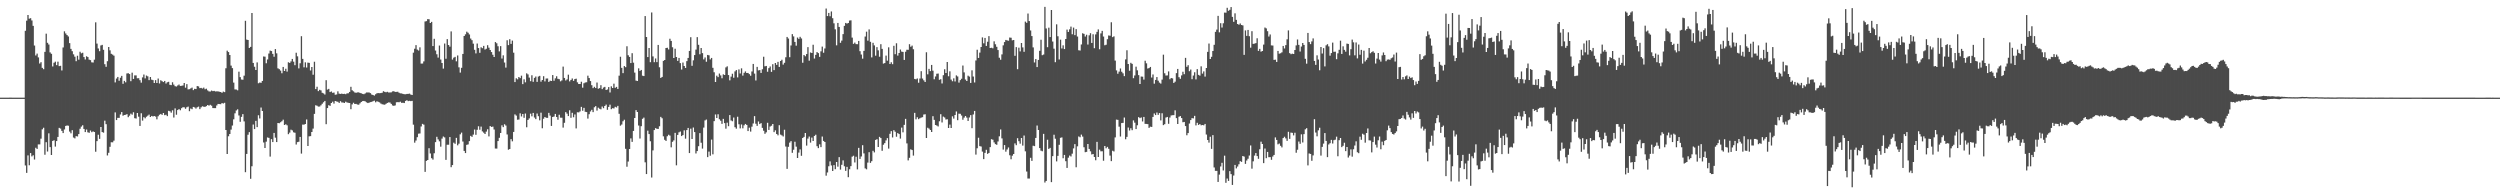 <?xml version="1.0" encoding="UTF-8"?>
<svg xmlns="http://www.w3.org/2000/svg" width="1920" height="150">
  <path d="M0 74.986h1v1.000H0zM1 74.991h1v1.000H1zM2 74.989h1v1.000H2zM3 74.986h1v1.000H3zM4 74.991h1v1.000H4zM5 74.986h1v1.000H5zM6 74.989h1v1.000H6zM7 74.982h1v1.000H7zM8 74.982h1v1.000H8zM9 74.991h1v1.000H9zM10 74.984h1v1.000H10zM11 74.991h1v1.000H11zM12 74.986h1v1.000H12zM13 74.989h1v1.000H13zM14 74.989h1v1.000H14zM15 74.989h1v1.000H15zM16 74.991h1v1.000H16zM17 74.989h1v1.000H17zM18 74.989h1v1.000H18zM19 23.678h1v103.377H19zM20 15.884h1v116.874H20zM21 11.531h1v107.829H21zM22 14.344h1v112.580H22zM23 13.953h1v103.590H23zM24 15.722h1v104.370H24zM25 19.876h1v99.346H25zM26 34.996h1v87.536H26zM27 42.597h1v70.860H27zM28 41.158h1v73.206H28zM29 44.094h1v66.827H29zM30 48.775h1v62.125H30zM31 47.768h1v58.736H31zM32 52.144h1v47.202H32zM33 53.139h1v44.955H33zM34 39.816h1v78.999H34zM35 25.873h1v83.343H35zM36 32.893h1v83.508H36zM37 34.190h1v68.223H37zM38 40.228h1v72.784H38zM39 41.331h1v77.687H39zM40 51.036h1v57.218H40zM41 48.186h1v59.528H41zM42 47.372h1v65.211H42zM43 50.029h1v58.287H43zM44 47.358h1v57.832H44zM45 50.809h1v47.413H45zM46 50.549h1v48.216H46zM47 54.099h1v46.408H47zM48 36.470h1v65.726H48zM49 24.051h1v75.359H49zM50 25.678h1v71.017H50zM51 26.912h1v69.440H51zM52 27.988h1v68.587H52zM53 33.126h1v67.969H53zM54 37.553h1v64.854H54zM55 39.308h1v60.661H55zM56 41.730h1v63.895H56zM57 43.497h1v62.796H57zM58 47.001h1v57.541H58zM59 42.803h1v62.018H59zM60 45.815h1v57.170H60zM61 39.722h1v59.155H61zM62 40.968h1v56.248H62zM63 40.508h1v55.678H63zM64 43.824h1v55.202H64zM65 45.660h1v55.776H65zM66 43.224h1v56.250H66zM67 43.831h1v57.795H67zM68 45.838h1v56.161H68zM69 46.170h1v54.082H69zM70 47.871h1v53.652H70zM71 48.024h1v52.906H71zM72 45.827h1v55.563H72zM73 17.166h1v99.369H73zM74 33.497h1v74.879H74zM75 37.244h1v66.252H75zM76 39.338h1v67.294H76zM77 34.895h1v62.640H77zM78 34.483h1v66.966H78zM79 38.232h1v63.643H79zM80 49.326h1v43.334H80zM81 51.327h1v44.055H81zM82 47.026h1v72.382H82zM83 36.086h1v81.239H83zM84 38.672h1v74.087H84zM85 41.313h1v67.969H85zM86 41.915h1v67.387H86zM87 42.767h1v65.268H87zM88 63.272h1v23.026H88zM89 60.338h1v31.870H89zM90 59.102h1v31.437H90zM91 61.981h1v28.548H91zM92 59.722h1v28.175H92zM93 58.269h1v27.793H93zM94 64.336h1v24.543H94zM95 62.084h1v26.239H95zM96 63.247h1v24.934H96zM97 56.440h1v31.226H97zM98 56.220h1v33.813H98zM99 56.902h1v31.940H99zM100 62.377h1v24.895H100zM101 55.795h1v32.295H101zM102 60.626h1v25.612H102zM103 57.903h1v32.895H103zM104 57.925h1v33.131H104zM105 60.116h1v26.665H105zM106 60.059h1v29.526H106zM107 61.576h1v35.120H107zM108 63.494h1v23.502H108zM109 59.454h1v33.192H109zM110 57.255h1v32.730H110zM111 60.221h1v30.640H111zM112 57.985h1v31.682H112zM113 58.605h1v30.235H113zM114 61.546h1v26.466H114zM115 59.120h1v30.711H115zM116 61.166h1v27.846H116zM117 61.544h1v27.896H117zM118 63.744h1v25.333H118zM119 61.549h1v28.015H119zM120 63.769h1v27.862H120zM121 60.313h1v28.990H121zM122 64.089h1v24.037H122zM123 61.620h1v25.861H123zM124 62.386h1v25.841H124zM125 63.004h1v23.756H125zM126 62.151h1v26.321H126zM127 64.133h1v23.959H127zM128 63.176h1v26.001H128zM129 62.828h1v22.279H129zM130 65.126h1v20.332H130zM131 65.382h1v21.162H131zM132 63.158h1v21.590H132zM133 64.959h1v25.305H133zM134 66.222h1v17.036H134zM135 66.454h1v21.687H135zM136 65.646h1v18.867H136zM137 64.943h1v18.837H137zM138 66.007h1v18.695H138zM139 65.886h1v17.187H139zM140 65.632h1v16.722H140zM141 63.721h1v18.695H141zM142 67.339h1v16.235H142zM143 64.604h1v17.775H143zM144 68.653h1v13.206H144zM145 68.491h1v16.919H145zM146 67.905h1v15.459H146zM147 67.291h1v16.550H147zM148 69.246h1v12.902H148zM149 68.195h1v14.307H149zM150 68.404h1v14.987H150zM151 66.124h1v16.278H151zM152 66.367h1v15.498H152zM153 67.710h1v16.116H153zM154 67.486h1v14.925H154zM155 67.992h1v13.623H155zM156 67.289h1v14.664H156zM157 68.534h1v13.564H157zM158 68.118h1v13.399H158zM159 69.445h1v11.211H159zM160 70.175h1v10.975H160zM161 70.285h1v10.204H161zM162 69.516h1v11.643H162zM163 69.990h1v12.984H163zM164 69.795h1v13.241H164zM165 70.255h1v12.769H165zM166 70.166h1v10.817H166zM167 70.205h1v9.640H167zM168 70.470h1v9.448H168zM169 70.667h1v9.364H169zM170 71.255h1v7.887H170zM171 70.354h1v9.169H171zM172 70.750h1v8.221H172zM173 52.432h1v47.433H173zM174 38.910h1v79.372H174zM175 39.997h1v64.641H175zM176 42.217h1v60.679H176zM177 50.393h1v49.152H177zM178 52.318h1v44.094H178zM179 63.439h1v28.196H179zM180 68.660h1v18.386H180zM181 68.770h1v16.079H181zM182 69.353h1v14.596H182zM183 55.058h1v33.614H183zM184 59.246h1v34.314H184zM185 61.098h1v28.640H185zM186 61.226h1v26.438H186zM187 58.120h1v35.140H187zM188 15.969h1v116.261H188zM189 30.423h1v87.804H189zM190 30.743h1v72.757H190zM191 36.816h1v64.677H191zM192 35.983h1v101.321H192zM193 9.988h1v117.718H193zM194 48.358h1v47.305H194zM195 51.242h1v47.873H195zM196 53.741h1v39.086H196zM197 47.903h1v49.729H197zM198 63.954h1v24.561H198zM199 63.412h1v27.583H199zM200 63.611h1v18.967H200zM201 62.153h1v23.080H201zM202 43.362h1v66.035H202zM203 43.540h1v70.113H203zM204 48.592h1v60.201H204zM205 45.667h1v59.926H205zM206 41.114h1v64.764H206zM207 38.850h1v81.413H207zM208 39.240h1v67.628H208zM209 41.391h1v67.715H209zM210 43.552h1v58.518H210zM211 37.688h1v68.065H211zM212 40.977h1v68.108H212zM213 52.455h1v42.007H213zM214 53.149h1v41.526H214zM215 54.243h1v39.665H215zM216 56.264h1v36.845H216zM217 51.386h1v40.514H217zM218 54.504h1v41.473H218zM219 52.769h1v42.659H219zM220 54.989h1v41.263H220zM221 47.813h1v55.247H221zM222 48.333h1v53.526H222zM223 47.136h1v52.464H223zM224 45.284h1v54.842H224zM225 47.337h1v54.272H225zM226 50.054h1v51.876H226zM227 40.514h1v70.505H227zM228 43.277h1v65.870H228zM229 52.540h1v56.328H229zM230 48.594h1v56.550H230zM231 27.821h1v90.129H231zM232 45.218h1v50.475H232zM233 51.707h1v44.046H233zM234 47.875h1v47.367H234zM235 51.871h1v39.899H235zM236 48.088h1v64.050H236zM237 48.280h1v56.442H237zM238 54.099h1v50.432H238zM239 51.460h1v49.940H239zM240 57.376h1v41.393H240zM241 47.401h1v40.036H241zM242 68.401h1v12.437H242zM243 66.625h1v14.564H243zM244 69.981h1v11.893H244zM245 68.969h1v12.829H245zM246 69.404h1v11.476H246zM247 71.285h1v8.391H247zM248 71.736h1v6.784H248zM249 72.620h1v4.905H249zM250 61.597h1v33.797H250zM251 68.829h1v14.170H251zM252 68.269h1v12.536H252zM253 70.706h1v10.593H253zM254 70.251h1v8.835H254zM255 71.258h1v6.832H255zM256 71.052h1v8.514H256zM257 72.746h1v4.816H257zM258 72.553h1v5.360H258zM259 70.159h1v8.029H259zM260 71.940h1v7.111H260zM261 72.125h1v5.601H261zM262 71.876h1v6.816H262zM263 72.196h1v6.557H263zM264 72.045h1v7.047H264zM265 72.334h1v5.731H265zM266 71.743h1v6.935H266zM267 71.640h1v7.297H267zM268 70.605h1v8.475H268zM269 66.657h1v17.230H269zM270 69.342h1v10.819H270zM271 70.127h1v8.791H271zM272 71.004h1v8.858H272zM273 71.281h1v8.496H273zM274 70.981h1v9.313H274zM275 70.933h1v9.517H275zM276 71.386h1v7.958H276zM277 71.697h1v6.573H277zM278 72.098h1v5.560H278zM279 72.331h1v5.189H279zM280 71.736h1v6.118H280zM281 71.024h1v7.587H281zM282 71.022h1v8.153H282zM283 71.029h1v7.819H283zM284 71.514h1v6.910H284zM285 72.620h1v5.608H285zM286 72.947h1v4.797H286zM287 73.432h1v3.902H287zM288 72.409h1v6.159H288zM289 71.633h1v6.116H289zM290 71.461h1v6.741H290zM291 71.574h1v7.082H291zM292 71.452h1v8.073H292zM293 71.228h1v8.849H293zM294 70.042h1v10.254H294zM295 70.569h1v9.874H295zM296 70.882h1v8.828H296zM297 70.512h1v8.544H297zM298 71.027h1v7.624H298zM299 70.997h1v7.750H299zM300 70.896h1v8.871H300zM301 70.187h1v10.801H301zM302 70.045h1v11.254H302zM303 70.583h1v10.345H303zM304 70.535h1v8.022H304zM305 70.477h1v7.958H305zM306 71.223h1v7.299H306zM307 71.665h1v6.402H307zM308 71.722h1v7.260H308zM309 72.153h1v6.727H309zM310 72.322h1v6.830H310zM311 72.416h1v5.077H311zM312 72.146h1v4.811H312zM313 72.077h1v5.608H313zM314 71.878h1v5.539H314zM315 72.601h1v5.045H315zM316 72.935h1v4.552H316zM317 40.464h1v55.296H317zM318 37.413h1v72.157H318zM319 34.653h1v73.297H319zM320 38.072h1v67.289H320zM321 38.832h1v63.837H321zM322 36.326h1v66.154H322zM323 48.825h1v48.324H323zM324 48.818h1v46.301H324zM325 47.141h1v48.580H325zM326 16.489h1v115.528H326zM327 16.253h1v107.295H327zM328 14.671h1v108.202H328zM329 14.806h1v99.007H329zM330 17.647h1v100.209H330zM331 16.809h1v104.684H331zM332 35.397h1v87.195H332zM333 29.800h1v87.916H333zM334 38.809h1v70.329H334zM335 41.675h1v63.375H335zM336 44.213h1v62.835H336zM337 34.973h1v73.569H337zM338 45.710h1v66.927H338zM339 48.392h1v58.067H339zM340 52.691h1v52.144H340zM341 33.426h1v72.121H341zM342 45.131h1v77.630H342zM343 30.032h1v81.136H343zM344 34.554h1v76.579H344zM345 35.827h1v69.424H345zM346 24.104h1v104.281H346zM347 45.772h1v81.013H347zM348 44.282h1v65.282H348zM349 43.650h1v66.813H349zM350 47.092h1v58.795H350zM351 42.618h1v69.022H351zM352 51.709h1v58.626H352zM353 55.779h1v47.367H353zM354 52.057h1v49.798H354zM355 41.430h1v67.245H355zM356 27.647h1v88.268H356zM357 26.372h1v91.182H357zM358 24.344h1v86.936H358zM359 25.147h1v85.762H359zM360 26.482h1v81.892H360zM361 29.620h1v74.751H361zM362 30.876h1v74.229H362zM363 33.531h1v69.864H363zM364 38.242h1v61.253H364zM365 41.004h1v62.517H365zM366 33.444h1v66.268H366zM367 36.939h1v60.043H367zM368 40.533h1v59.118H368zM369 36.296h1v60.908H369zM370 37.031h1v63.890H370zM371 35.232h1v66.676H371zM372 38.049h1v64.847H372zM373 37.424h1v63.661H373zM374 34.689h1v64.563H374zM375 36.594h1v68.184H375zM376 38.409h1v58.406H376zM377 39.995h1v57.504H377zM378 42.016h1v55.211H378zM379 43.781h1v55.721H379zM380 32.284h1v81.766H380zM381 33.245h1v80.878H381zM382 35.541h1v72.816H382zM383 39.459h1v66.378H383zM384 35.445h1v66.696H384zM385 44.962h1v51.295H385zM386 42.483h1v55.177H386zM387 48.022h1v47.420H387zM388 51.936h1v44.458H388zM389 30.931h1v72.340H389zM390 34.664h1v80.349H390zM391 30.103h1v84.318H391zM392 33.701h1v73.176H392zM393 31.183h1v77.344H393zM394 40.450h1v60.889H394zM395 63.023h1v24.813H395zM396 60.107h1v28.688H396zM397 60.903h1v31.066H397zM398 59.113h1v32.705H398zM399 60.008h1v27.054H399zM400 58.099h1v31.325H400zM401 64.606h1v22.941H401zM402 60.924h1v29.549H402zM403 63.217h1v23.982H403zM404 56.332h1v41.434H404zM405 57.120h1v35.014H405zM406 59.601h1v31.306H406zM407 62.357h1v24.932H407zM408 57.781h1v31.549H408zM409 62.840h1v23.882H409zM410 59.816h1v30.473H410zM411 58.768h1v32.751H411zM412 62.878h1v24.314H412zM413 58.804h1v30.434H413zM414 58.244h1v34.177H414zM415 62.702h1v23.831H415zM416 61.448h1v37.035H416zM417 58.534h1v32.645H417zM418 62.533h1v27.315H418zM419 60.287h1v30.208H419zM420 60.242h1v30.295H420zM421 62.924h1v23.742H421zM422 61.965h1v26.836H422zM423 62.189h1v34.543H423zM424 57.655h1v32.204H424zM425 62.025h1v27.482H425zM426 60.175h1v27.347H426zM427 58.578h1v31.265H427zM428 60.500h1v31.437H428zM429 60.823h1v27.283H429zM430 62.441h1v27.949H430zM431 61.739h1v28.672H431zM432 51.173h1v46.838H432zM433 59.855h1v34.449H433zM434 61.791h1v24.342H434zM435 60.974h1v26.299H435zM436 57.335h1v31.794H436zM437 62.489h1v22.181H437zM438 61.391h1v29.077H438zM439 60.258h1v26.360H439zM440 62.114h1v27.940H440zM441 60.738h1v27.155H441zM442 60.397h1v38.205H442zM443 63.206h1v22.991H443zM444 64.499h1v21.806H444zM445 64.517h1v21.059H445zM446 62.787h1v19.270H446zM447 67.330h1v17.725H447zM448 63.950h1v18.887H448zM449 63.336h1v22.549H449zM450 63.183h1v22.865H450zM451 58.120h1v32.984H451zM452 59.974h1v27.757H452zM453 62.235h1v23.389H453zM454 65.414h1v18.906H454zM455 67.694h1v18.441H455zM456 66.660h1v15.706H456zM457 67.644h1v13.854H457zM458 63.405h1v21.545H458zM459 68.140h1v14.539H459zM460 67.694h1v15.813H460zM461 65.421h1v18.542H461zM462 68.479h1v13.328H462zM463 67.236h1v15.852H463zM464 66.689h1v14.706H464zM465 69.131h1v11.204H465zM466 68.731h1v15.591H466zM467 66.861h1v15.278H467zM468 71.015h1v9.370H468zM469 66.291h1v17.571H469zM470 67.605h1v15.495H470zM471 64.265h1v19.057H471zM472 67.454h1v14.564H472zM473 66.733h1v15.781H473zM474 68.287h1v13.028H474zM475 58.097h1v29.279H475zM476 43.577h1v52.929H476zM477 52.142h1v43.492H477zM478 56.186h1v36.964H478zM479 50.745h1v41.190H479zM480 51.590h1v62.675H480zM481 35.552h1v92.496H481zM482 42.442h1v81.612H482zM483 43.712h1v70.729H483zM484 48.436h1v57.838H484zM485 40.851h1v68.102H485zM486 48.138h1v52.444H486zM487 55.783h1v34.866H487zM488 61.892h1v22.682H488zM489 62.187h1v23.840H489zM490 52.501h1v43.913H490zM491 54.456h1v51.929H491zM492 53.696h1v43.208H492zM493 58.104h1v33.110H493zM494 58.434h1v31.883H494zM495 12.318h1v112.344H495zM496 28.427h1v105.265H496zM497 43.829h1v56.506H497zM498 36.861h1v66.110H498zM499 47.793h1v60.706H499zM500 9.595h1v126.741H500zM501 43.330h1v72.192H501zM502 47.752h1v52.148H502zM503 44.909h1v53.492H503zM504 47.717h1v51.196H504zM505 34.497h1v64.513H505zM506 51.665h1v45.330H506zM507 59.857h1v29.913H507zM508 59.074h1v31.760H508zM509 46.758h1v57.944H509zM510 46.095h1v61.263H510zM511 36.871h1v71.354H511zM512 36.678h1v67.955H512zM513 37.988h1v65.511H513zM514 29.764h1v74.380H514zM515 31.423h1v81.715H515zM516 36.282h1v72.610H516zM517 44.561h1v63.245H517zM518 37.406h1v64.616H518zM519 43.794h1v83.173H519zM520 46.740h1v56.868H520zM521 44.515h1v57.136H521zM522 48.461h1v52.574H522zM523 53.405h1v51.098H523zM524 48.006h1v55.721H524zM525 50.693h1v49.406H525zM526 52.190h1v54.302H526zM527 46.935h1v52.950H527zM528 44.485h1v53.764H528zM529 39.116h1v78.458H529zM530 28.546h1v70.294H530zM531 50.510h1v56.255H531zM532 46.319h1v51.611H532zM533 42.304h1v59.134H533zM534 38.113h1v79.745H534zM535 28.537h1v87.483H535zM536 34.406h1v77.859H536zM537 41.691h1v60.567H537zM538 36.877h1v72.720H538zM539 40.812h1v73.315H539zM540 45.609h1v52.398H540zM541 44.110h1v48.374H541zM542 47.422h1v44.392H542zM543 42.165h1v78.536H543zM544 42.519h1v73.927H544zM545 45.639h1v73.965H545zM546 44.504h1v62.730H546zM547 52.064h1v66.458H547zM548 55.502h1v37.546H548zM549 62.977h1v24.928H549zM550 58.136h1v32.492H550zM551 59.255h1v28.503H551zM552 56.463h1v35.145H552zM553 57.893h1v34.829H553zM554 60.107h1v35.017H554zM555 57.065h1v34.241H555zM556 57.584h1v37.006H556zM557 51.762h1v47.074H557zM558 50.931h1v43.284H558zM559 57.637h1v39.301H559zM560 61.672h1v26.701H560zM561 58.850h1v33.671H561zM562 56.639h1v36.511H562zM563 59.715h1v30.537H563zM564 54.849h1v42.826H564zM565 53.831h1v44.975H565zM566 59.450h1v30.199H566zM567 53.286h1v42.162H567zM568 56.442h1v42.144H568zM569 52.457h1v43.144H569zM570 58.076h1v40.475H570zM571 55.893h1v40.359H571zM572 54.840h1v40.327H572zM573 56.046h1v39.880H573zM574 56.003h1v44.641H574zM575 56.937h1v41.135H575zM576 58.184h1v42.879H576zM577 54.900h1v42.396H577zM578 49.109h1v45.737H578zM579 56.548h1v32.632H579zM580 61.780h1v33.234H580zM581 51.338h1v45.303H581zM582 54.044h1v39.260H582zM583 53.792h1v41.492H583zM584 56.017h1v38.539H584zM585 53.181h1v44.996H585zM586 43.591h1v56.836H586zM587 50.947h1v51.837H587zM588 50.661h1v50.979H588zM589 55.108h1v39.210H589zM590 52.336h1v47.433H590zM591 51.022h1v46.138H591zM592 55.195h1v41.354H592zM593 49.281h1v45.964H593zM594 53.860h1v47.617H594zM595 48.365h1v51.730H595zM596 49.798h1v53.098H596zM597 47.539h1v56.422H597zM598 51.421h1v44.744H598zM599 46.845h1v56.527H599zM600 45.875h1v58.086H600zM601 49.622h1v55.202H601zM602 48.219h1v51.430H602zM603 43.996h1v68.568H603zM604 28.372h1v101.315H604zM605 29.581h1v83.178H605zM606 43.925h1v65.600H606zM607 34.932h1v73.450H607zM608 26.214h1v91.141H608zM609 27.969h1v87.037H609zM610 32.222h1v76.609H610zM611 35.090h1v77.525H611zM612 28.848h1v92.473H612zM613 29.869h1v87.332H613zM614 28.253h1v86.492H614zM615 29.542h1v90.125H615zM616 48.166h1v57.818H616zM617 42.224h1v62.885H617zM618 43.213h1v58.914H618zM619 41.517h1v70.317H619zM620 36.221h1v70.232H620zM621 46.577h1v58.303H621zM622 40.308h1v69.221H622zM623 40.697h1v64.996H623zM624 34.373h1v73.899H624zM625 44.939h1v59.470H625zM626 42.149h1v61.333H626zM627 39.965h1v72.301H627zM628 40.826h1v72.940H628zM629 43.678h1v67.156H629zM630 39.432h1v73.567H630zM631 35.813h1v69.038H631zM632 40.491h1v67.733H632zM633 37.239h1v71.800H633zM634 6.537h1v128.362H634zM635 12.318h1v120.145H635zM636 9.947h1v117.739H636zM637 12.483h1v111.456H637zM638 8.784h1v118.291H638zM639 13.962h1v117.348H639zM640 17.928h1v108.888H640zM641 22.527h1v107.421H641zM642 34.824h1v89.582H642zM643 17.633h1v110.355H643zM644 20.682h1v99.980H644zM645 32.883h1v97.350H645zM646 31.197h1v95.352H646zM647 26.234h1v96.963H647zM648 19.885h1v107.822H648zM649 17.603h1v113.610H649zM650 18.118h1v110.014H650zM651 17.651h1v118.435H651zM652 15.763h1v114.237H652zM653 15.623h1v111.942H653zM654 28.896h1v91.434H654zM655 33.671h1v85.954H655zM656 32.723h1v92.075H656zM657 33.872h1v86.490H657zM658 33.932h1v96.174H658zM659 31.416h1v82.123H659zM660 39.297h1v82.768H660zM661 41.867h1v78.278H661zM662 45.067h1v66.451H662zM663 39.070h1v78.735H663zM664 28.049h1v101.301H664zM665 24.316h1v105.718H665zM666 31.217h1v93.679H666zM667 22.602h1v94.288H667zM668 32.098h1v92.981H668zM669 44.083h1v79.713H669zM670 32.886h1v82.908H670zM671 34.886h1v82.150H671zM672 42.730h1v64.719H672zM673 36.189h1v70.731H673zM674 38.638h1v74.245H674zM675 43.549h1v61.569H675zM676 33.943h1v72.070H676zM677 37.516h1v78.298H677zM678 48.859h1v62.272H678zM679 48.425h1v61.503H679zM680 42.719h1v65.101H680zM681 46.575h1v59.500H681zM682 36.351h1v77.797H682zM683 49.155h1v53.593H683zM684 47.802h1v52.913H684zM685 49.297h1v56.259H685zM686 35.181h1v64.803H686zM687 41.645h1v59.525H687zM688 33.222h1v71.807H688zM689 42.691h1v59.509H689zM690 40.716h1v62.240H690zM691 38.015h1v68.429H691zM692 39.645h1v58.331H692zM693 39.880h1v61.768H693zM694 46.030h1v49.866H694zM695 39.725h1v51.549H695zM696 38.194h1v71.935H696zM697 38.267h1v84.927H697zM698 33.932h1v87.234H698zM699 35.898h1v78.765H699zM700 34.998h1v80.255H700zM701 37.857h1v81.642H701zM702 60.619h1v26.060H702zM703 60.903h1v30.734H703zM704 60.255h1v29.796H704zM705 63.538h1v28.004H705zM706 60.299h1v30.512H706zM707 54.689h1v35.603H707zM708 60.336h1v29.681H708zM709 61.688h1v26.287H709zM710 62.981h1v24.763H710zM711 40.137h1v65.845H711zM712 57.067h1v41.039H712zM713 52.899h1v45.872H713zM714 54.632h1v45.232H714zM715 49.862h1v51.510H715zM716 54.286h1v34.950H716zM717 60.899h1v31.167H717zM718 58.738h1v37.262H718zM719 56.618h1v39.857H719zM720 56.477h1v40.624H720zM721 61.269h1v31.849H721zM722 60.802h1v26.919H722zM723 64.080h1v29.949H723zM724 57.770h1v31.776H724zM725 53.194h1v37.029H725zM726 56.046h1v35.751H726zM727 47.637h1v43.984H727zM728 58.573h1v39.725H728zM729 54.783h1v40.933H729zM730 61.141h1v37.145H730zM731 62.418h1v26.944H731zM732 60.182h1v30.885H732zM733 62.569h1v25.740H733zM734 57.916h1v27.702H734zM735 58.733h1v33.577H735zM736 63.462h1v23.847H736zM737 61.560h1v25.861H737zM738 60.468h1v28.260H738zM739 50.336h1v41.634H739zM740 55.577h1v34.751H740zM741 61.102h1v28.008H741zM742 62.222h1v28.075H742zM743 58.092h1v34.806H743zM744 58.829h1v31.398H744zM745 63.668h1v24.760H745zM746 54.002h1v44.456H746zM747 58.754h1v29.178H747zM748 63.343h1v21.856H748zM749 46.461h1v72.283H749zM750 38.214h1v75.664H750zM751 44.472h1v61.317H751zM752 40.375h1v71.873H752zM753 36.102h1v76.424H753zM754 28.741h1v87.664H754zM755 33.286h1v88.911H755zM756 29.150h1v88.255H756zM757 35.294h1v79.774H757zM758 32.034h1v86.131H758zM759 27.763h1v89.708H759zM760 36.873h1v76.131H760zM761 36.667h1v70.235H761zM762 37.111h1v70.198H762zM763 31.767h1v77.612H763zM764 33.991h1v76.689H764zM765 35.932h1v75.293H765zM766 38.475h1v70.177H766zM767 44.357h1v60.363H767zM768 45.898h1v53.549H768zM769 41.780h1v64.513H769zM770 34.813h1v80.104H770zM771 32.300h1v79.115H771zM772 30.650h1v85.826H772zM773 31.041h1v83.741H773zM774 31.309h1v81.969H774zM775 28.812h1v90.452H775zM776 28.965h1v93.329H776zM777 30.979h1v88.552H777zM778 30.737h1v87.554H778zM779 42.860h1v67.252H779zM780 36.221h1v75.314H780zM781 53.146h1v53.002H781zM782 36.600h1v71.862H782zM783 39.491h1v70.823H783zM784 33.012h1v72.995H784zM785 36.390h1v75.435H785zM786 39.791h1v64.284H786zM787 16.589h1v99.621H787zM788 17.487h1v114.235H788zM789 10.398h1v126.716H789zM790 16.198h1v120.939H790zM791 23.373h1v97.806H791zM792 27.711h1v95.819H792zM793 36.408h1v75.492H793zM794 47.994h1v64.254H794zM795 45.380h1v60.551H795zM796 51.512h1v44.916H796zM797 46.021h1v53.826H797zM798 39.040h1v74.689H798zM799 30.503h1v85.199H799zM800 42.384h1v73.794H800zM801 41.860h1v60.965H801zM802 5.267h1v134.917H802zM803 21.883h1v117.052H803zM804 36.246h1v71.084H804zM805 21.272h1v93.114H805zM806 28.450h1v85.117H806zM807 7.661h1v132.214H807zM808 31.913h1v88.010H808zM809 37.356h1v66.129H809zM810 47.793h1v58.743H810zM811 18.672h1v105.290H811zM812 27.827h1v91.885H812zM813 45.653h1v65.543H813zM814 30.448h1v75.371H814zM815 37.198h1v68.349H815zM816 34.797h1v86.771H816zM817 37.701h1v81.271H817zM818 29.933h1v93.862H818zM819 22.751h1v106.245H819zM820 24.522h1v96.574H820zM821 22.531h1v96.943H821zM822 20.416h1v99.767H822zM823 26.301h1v91.706H823zM824 21.220h1v92.764H824zM825 26.958h1v83.741H825zM826 22.359h1v106.094H826zM827 28.077h1v84.290H827zM828 38.617h1v66.165H828zM829 38.800h1v66.598H829zM830 34.154h1v69.225H830zM831 25.562h1v79.344H831zM832 26.026h1v87.051H832zM833 28.059h1v88.820H833zM834 26.683h1v89.957H834zM835 34.177h1v76.412H835zM836 27.122h1v87.252H836zM837 25.497h1v90.724H837zM838 32.970h1v85.666H838zM839 26.305h1v91.951H839zM840 37.006h1v83.592H840zM841 26.438h1v96.648H841zM842 24.449h1v84.483H842zM843 22.579h1v97.996H843zM844 37.855h1v77.113H844zM845 25.651h1v90.596H845zM846 23.705h1v92.468H846zM847 28.072h1v95.380H847zM848 34.772h1v77.360H848zM849 34.335h1v79.534H849zM850 30.107h1v82.711H850zM851 27.221h1v87.032H851zM852 27.450h1v92.033H852zM853 17.102h1v106.659H853zM854 28.530h1v87.257H854zM855 27.878h1v88.449H855zM856 46.520h1v58.987H856zM857 54.060h1v37.793H857zM858 56.637h1v35.435H858zM859 54.998h1v42.290H859zM860 52.599h1v52.235H860zM861 55.080h1v39.455H861zM862 56.312h1v38.056H862zM863 58.452h1v31.840H863zM864 45.637h1v61.329H864zM865 38.601h1v66.488H865zM866 49.143h1v48.818H866zM867 54.307h1v45.957H867zM868 48.248h1v50.281H868zM869 49.047h1v50.947H869zM870 60.077h1v32.394H870zM871 57.976h1v36.255H871zM872 51.217h1v47.919H872zM873 54.037h1v42.185H873zM874 57.708h1v32.256H874zM875 64.515h1v26.191H875zM876 58.784h1v31.446H876zM877 58.889h1v34.383H877zM878 61.137h1v28.658H878zM879 46.639h1v48.477H879zM880 48.637h1v46.561H880zM881 52.659h1v42.693H881zM882 52.258h1v45.948H882zM883 51.421h1v45.863H883zM884 59.571h1v37.901H884zM885 57.184h1v32.629H885zM886 64.256h1v22.861H886zM887 61.407h1v26.962H887zM888 59.173h1v27.255H888zM889 61.972h1v26.246H889zM890 63.435h1v23.401H890zM891 64.201h1v28.283H891zM892 61.143h1v25.852H892zM893 41.979h1v54.126H893zM894 56.273h1v39.127H894zM895 57.996h1v32.265H895zM896 57.893h1v31.902H896zM897 54.845h1v40.219H897zM898 60.873h1v29.407H898zM899 59.910h1v28.777H899zM900 60.194h1v28.304H900zM901 63.682h1v24.724H901zM902 62.746h1v21.991H902zM903 56.179h1v34.563H903zM904 52.929h1v42.323H904zM905 59.283h1v30.357H905zM906 60.539h1v28.608H906zM907 57.889h1v32.790H907zM908 55.085h1v38.791H908zM909 56.969h1v36.653H909zM910 44.449h1v52.352H910zM911 51.320h1v52.565H911zM912 50.063h1v52.130H912zM913 54.694h1v40.205H913zM914 53.426h1v38.805H914zM915 60.848h1v29.865H915zM916 58.035h1v32.877H916zM917 55.504h1v33.472H917zM918 60.963h1v35.355H918zM919 53.069h1v41.263H919zM920 57.507h1v38.443H920zM921 58.090h1v37.209H921zM922 50.928h1v45.323H922zM923 56.541h1v39.471H923zM924 54.817h1v41.423H924zM925 58.820h1v36.360H925zM926 52.245h1v51.096H926zM927 39.812h1v67.728H927zM928 33.419h1v76.076H928zM929 45.293h1v59.736H929zM930 43.632h1v70.706H930zM931 39.173h1v64.595H931zM932 34.424h1v94.180H932zM933 24.467h1v106.748H933zM934 22.739h1v108.497H934zM935 12.183h1v127.544H935zM936 24.850h1v109.261H936zM937 17.834h1v109.996H937zM938 21.130h1v103.894H938zM939 17.850h1v113.054H939zM940 9.679h1v109.888H940zM941 9.737h1v130.669H941zM942 6.001h1v131.129H942zM943 8.274h1v130.664H943zM944 7.503h1v123.914H944zM945 5.420h1v128.320H945zM946 12.957h1v129.087H946zM947 16.761h1v118.034H947zM948 10.217h1v116.430H948zM949 15.269h1v114.084H949zM950 18.441h1v109.463H950zM951 19.009h1v107.149H951zM952 18.020h1v105.725H952zM953 19.180h1v105.146H953zM954 19.524h1v100.269H954zM955 42.123h1v78.149H955zM956 23.371h1v102.457H956zM957 27.551h1v95.760H957zM958 22.971h1v98.932H958zM959 27.793h1v91.667H959zM960 36.612h1v75.121H960zM961 23.948h1v105.569H961zM962 33.696h1v90.184H962zM963 33.501h1v85.991H963zM964 33.105h1v84.428H964zM965 29.384h1v90.472H965zM966 39.063h1v82.871H966zM967 37.532h1v77.097H967zM968 39.665h1v69.143H968zM969 39.162h1v71.443H969zM970 34.236h1v91.072H970zM971 21.146h1v92.905H971zM972 21.785h1v99.703H972zM973 23.955h1v92.713H973zM974 28.052h1v92.670H974zM975 26.461h1v94.199H975zM976 34.886h1v87.847H976zM977 34.962h1v85.268H977zM978 45.975h1v73.032H978zM979 45.834h1v59.663H979zM980 47.587h1v59.885H980zM981 39.100h1v71.725H981zM982 41.192h1v69.065H982zM983 40.919h1v71.049H983zM984 40.176h1v73.022H984zM985 35.289h1v70.757H985zM986 37.212h1v67.795H986zM987 34.687h1v71.624H987zM988 30.215h1v77.955H988zM989 23.332h1v77.893H989zM990 40.816h1v65.822H990zM991 41.622h1v60.230H991zM992 41.212h1v60.821H992zM993 41.448h1v62.524H993zM994 38.404h1v63.560H994zM995 34.884h1v82.409H995zM996 30.299h1v84.675H996zM997 34.451h1v74.265H997zM998 39.601h1v70.857H998zM999 35.724h1v67.465H999zM1000 33.030h1v76.396H1000zM1001 34.492h1v68.536H1001zM1002 45.135h1v54.215H1002zM1003 48.903h1v49.571H1003zM1004 25.271h1v101.765H1004zM1005 32.288h1v85.551H1005zM1006 33.884h1v84.329H1006zM1007 31.771h1v91.704H1007zM1008 29.496h1v89.845H1008zM1009 46.786h1v44.758H1009zM1010 49.837h1v51.961H1010zM1011 42.515h1v62.167H1011zM1012 45.719h1v54.380H1012zM1013 53.945h1v44.154H1013zM1014 36.104h1v83.393H1014zM1015 41.100h1v71.688H1015zM1016 36.976h1v73.309H1016zM1017 50.990h1v51.219H1017zM1018 34.815h1v73.421H1018zM1019 33.945h1v86.739H1019zM1020 35.625h1v75.346H1020zM1021 42.773h1v67.225H1021zM1022 40.730h1v66.710H1022zM1023 32.730h1v77.511H1023zM1024 39.777h1v67.893H1024zM1025 39.681h1v67.587H1025zM1026 45.481h1v59.484H1026zM1027 40.968h1v79.060H1027zM1028 38.255h1v69.422H1028zM1029 31.231h1v74.737H1029zM1030 41.437h1v71.558H1030zM1031 35.605h1v76.376H1031zM1032 38.310h1v71.324H1032zM1033 39.672h1v76.378H1033zM1034 33.481h1v79.429H1034zM1035 33.721h1v87.250H1035zM1036 42.570h1v76.895H1036zM1037 37.800h1v76.918H1037zM1038 30.409h1v89.898H1038zM1039 32.520h1v82.123H1039zM1040 42.492h1v69.255H1040zM1041 32.607h1v75.929H1041zM1042 44.854h1v72.102H1042zM1043 34.197h1v83.471H1043zM1044 42.025h1v62.961H1044zM1045 38.287h1v69.058H1045zM1046 48.827h1v53.872H1046zM1047 38.896h1v64.526H1047zM1048 47.209h1v62.336H1048zM1049 45.911h1v56.257H1049zM1050 44.341h1v54.323H1050zM1051 36.887h1v70.880H1051zM1052 40.890h1v67.028H1052zM1053 40.029h1v77.030H1053zM1054 39.397h1v69.692H1054zM1055 40.544h1v64.348H1055zM1056 48.809h1v62.304H1056zM1057 45.003h1v68.301H1057zM1058 40.679h1v67.035H1058zM1059 45.756h1v59.118H1059zM1060 47.314h1v67.344H1060zM1061 42.538h1v66.238H1061zM1062 40.318h1v71.182H1062zM1063 42.256h1v65.936H1063zM1064 46.994h1v60.509H1064zM1065 45.788h1v54.286H1065zM1066 45.637h1v50.809H1066zM1067 45.914h1v52.476H1067zM1068 44.744h1v56.749H1068zM1069 44.112h1v58.770H1069zM1070 41.876h1v61.430H1070zM1071 47.271h1v54.906H1071zM1072 40.405h1v60.512H1072zM1073 60.649h1v36.102H1073zM1074 51.588h1v39.970H1074zM1075 51.350h1v40.013H1075zM1076 61.075h1v29.556H1076zM1077 59.127h1v29.553H1077zM1078 60.935h1v30.121H1078zM1079 58.598h1v33.202H1079zM1080 57.891h1v28.013H1080zM1081 60.667h1v27.448H1081zM1082 58.813h1v31.343H1082zM1083 59.935h1v31.902H1083zM1084 59.370h1v27.670H1084zM1085 61.505h1v28.995H1085zM1086 65.424h1v19.812H1086zM1087 62.627h1v24.518H1087zM1088 64.403h1v21.259H1088zM1089 62.091h1v24.213H1089zM1090 41.579h1v49.857H1090zM1091 45.925h1v52.746H1091zM1092 45.282h1v51.949H1092zM1093 43.208h1v57.017H1093zM1094 42.451h1v56.481H1094zM1095 27.830h1v89.390H1095zM1096 24.053h1v99.866H1096zM1097 26.608h1v87.746H1097zM1098 29.523h1v79.344H1098zM1099 35.003h1v69.182H1099zM1100 41.322h1v70.546H1100zM1101 51.363h1v48.846H1101zM1102 56.930h1v37.711H1102zM1103 62.819h1v27.869H1103zM1104 61.398h1v27.072H1104zM1105 47.470h1v46.550H1105zM1106 49.791h1v52.265H1106zM1107 50.491h1v47.054H1107zM1108 54.190h1v42.265H1108zM1109 49.789h1v55.673H1109zM1110 10.480h1v124.786H1110zM1111 28.899h1v94.510H1111zM1112 18.393h1v94.338H1112zM1113 34.763h1v83.844H1113zM1114 28.647h1v110.678H1114zM1115 10.018h1v117.686H1115zM1116 42.650h1v57.610H1116zM1117 46.944h1v57.898H1117zM1118 44.543h1v58.729H1118zM1119 32.334h1v86.785H1119zM1120 11.304h1v128.101H1120zM1121 23.399h1v105.473H1121zM1122 36.729h1v86.890H1122zM1123 40.311h1v78.614H1123zM1124 29.077h1v100.843H1124zM1125 26.965h1v98.573H1125zM1126 30.524h1v107.126H1126zM1127 21.469h1v101.914H1127zM1128 21.483h1v96.641H1128zM1129 25.848h1v116.853H1129zM1130 14.662h1v105.382H1130zM1131 36.486h1v85.069H1131zM1132 31.693h1v85.508H1132zM1133 30.045h1v80.820H1133zM1134 18.723h1v108.323H1134zM1135 23.344h1v106.789H1135zM1136 19.700h1v110.154H1136zM1137 13.110h1v110.863H1137zM1138 34.202h1v89.353H1138zM1139 28.217h1v89.566H1139zM1140 25.337h1v98.115H1140zM1141 39.940h1v74.258H1141zM1142 36.804h1v80.402H1142zM1143 29.446h1v91.388H1143zM1144 29.226h1v80.473H1144zM1145 28.857h1v101.736H1145zM1146 32.245h1v100.349H1146zM1147 31.847h1v79.717H1147zM1148 42.213h1v75.824H1148zM1149 27.470h1v90.056H1149zM1150 25.381h1v87.559H1150zM1151 31.778h1v67.749H1151zM1152 23.756h1v82.104H1152zM1153 30.572h1v87.820H1153zM1154 37.850h1v66.470H1154zM1155 41.766h1v69.637H1155zM1156 41.814h1v60.883H1156zM1157 44.229h1v61.304H1157zM1158 37.148h1v80.942H1158zM1159 34.806h1v78.525H1159zM1160 31.020h1v81.736H1160zM1161 37.587h1v75.703H1161zM1162 38.642h1v71.487H1162zM1163 59.411h1v29.734H1163zM1164 60.892h1v30.693H1164zM1165 59.216h1v29.897H1165zM1166 63.899h1v22.437H1166zM1167 60.681h1v28.674H1167zM1168 54.872h1v37.507H1168zM1169 60.892h1v28.647H1169zM1170 63.991h1v21.384H1170zM1171 61.192h1v26.431H1171zM1172 52.320h1v46.291H1172zM1173 48.798h1v47.900H1173zM1174 61.496h1v28.651H1174zM1175 53.023h1v40.302H1175zM1176 53.687h1v43.394H1176zM1177 65.060h1v18.620H1177zM1178 65.206h1v19.929H1178zM1179 61.022h1v23.481H1179zM1180 65.371h1v20.695H1180zM1181 60.654h1v22.884H1181zM1182 68.129h1v14.724H1182zM1183 66.529h1v16.125H1183zM1184 66.936h1v15.878H1184zM1185 66.788h1v15.676H1185zM1186 57.797h1v34.836H1186zM1187 53.753h1v39.306H1187zM1188 54.025h1v38.418H1188zM1189 54.247h1v39.766H1189zM1190 54.998h1v40.180H1190zM1191 61.599h1v39.194H1191zM1192 66.133h1v21.172H1192zM1193 67.669h1v18.475H1193zM1194 68.291h1v14.209H1194zM1195 62.418h1v26.262H1195zM1196 18.304h1v104.123H1196zM1197 16.910h1v107.085H1197zM1198 25.028h1v90.701H1198zM1199 35.484h1v74.023H1199zM1200 22.343h1v91.972H1200zM1201 31.778h1v82.125H1201zM1202 36.733h1v84.064H1202zM1203 35.241h1v90.198H1203zM1204 24.818h1v94.073H1204zM1205 31.490h1v82.752H1205zM1206 43.341h1v65.984H1206zM1207 51.457h1v41.776H1207zM1208 50.512h1v41.036H1208zM1209 58.452h1v43.046H1209zM1210 58.186h1v35.307H1210zM1211 58.038h1v33.144H1211zM1212 48.738h1v56.987H1212zM1213 46.097h1v60.818H1213zM1214 38.214h1v78.374H1214zM1215 42.508h1v63.634H1215zM1216 33.371h1v81.448H1216zM1217 40.215h1v70.358H1217zM1218 31.162h1v75.794H1218zM1219 41.915h1v76.087H1219zM1220 30.842h1v91.067H1220zM1221 38.406h1v67.628H1221zM1222 39.411h1v68.994H1222zM1223 36.823h1v70.713H1223zM1224 42.838h1v64.902H1224zM1225 45.220h1v55.573H1225zM1226 47.873h1v51.883H1226zM1227 48.081h1v53.359H1227zM1228 51.006h1v54.401H1228zM1229 41.192h1v66.319H1229zM1230 34.266h1v79.658H1230zM1231 39.649h1v67.209H1231zM1232 38.361h1v63.544H1232zM1233 39.716h1v64.554H1233zM1234 50.047h1v59.418H1234zM1235 46.690h1v65.556H1235zM1236 43.845h1v68.610H1236zM1237 44.616h1v64.748H1237zM1238 39.166h1v68.733H1238zM1239 45.390h1v56.728H1239zM1240 46.346h1v60.125H1240zM1241 53.703h1v41.645H1241zM1242 50.812h1v44.495H1242zM1243 44.346h1v52.979H1243zM1244 49.828h1v60.146H1244zM1245 48.301h1v50.581H1245zM1246 42.151h1v59.035H1246zM1247 50.411h1v44.815H1247zM1248 8.849h1v125.107H1248zM1249 9.727h1v119.192H1249zM1250 12.302h1v120.483H1250zM1251 11.465h1v108.392H1251zM1252 9.581h1v115.219H1252zM1253 8.686h1v115.851H1253zM1254 16.445h1v113.576H1254zM1255 28.233h1v96.178H1255zM1256 30.771h1v89.117H1256zM1257 35.394h1v75.346H1257zM1258 39.452h1v69.131H1258zM1259 32.879h1v74.419H1259zM1260 43.767h1v70.065H1260zM1261 44.888h1v65.156H1261zM1262 49.560h1v60.336H1262zM1263 19.736h1v98.804H1263zM1264 24.220h1v98.866H1264zM1265 23.428h1v106.810H1265zM1266 25.626h1v96.311H1266zM1267 26.642h1v91.512H1267zM1268 40.182h1v70.942H1268zM1269 43.041h1v75.018H1269zM1270 44.488h1v68.486H1270zM1271 41.132h1v70.844H1271zM1272 47.779h1v61.665H1272zM1273 41.970h1v69.933H1273zM1274 48.555h1v65.675H1274zM1275 50.869h1v53.094H1275zM1276 47.967h1v53.606H1276zM1277 39.583h1v63.174H1277zM1278 31.611h1v81.503H1278zM1279 21.895h1v89.051H1279zM1280 23.902h1v80.049H1280zM1281 24.326h1v77.486H1281zM1282 25.598h1v80.182H1282zM1283 32.181h1v71.246H1283zM1284 34.579h1v74.538H1284zM1285 33.584h1v69.093H1285zM1286 38.674h1v64.760H1286zM1287 40.251h1v72.830H1287zM1288 33.648h1v74.629H1288zM1289 39.320h1v65.939H1289zM1290 23.383h1v86.334H1290zM1291 22.957h1v90.136H1291zM1292 13.584h1v107.435H1292zM1293 13.957h1v111.653H1293zM1294 23.321h1v101.694H1294zM1295 22.291h1v102.116H1295zM1296 20.270h1v99.799H1296zM1297 21.993h1v100.417H1297zM1298 22.630h1v98.785H1298zM1299 31.618h1v86.932H1299zM1300 25.504h1v87.048H1300zM1301 32.883h1v80.404H1301zM1302 9.084h1v109.563H1302zM1303 17.924h1v106.187H1303zM1304 23.335h1v88.607H1304zM1305 31.851h1v89.607H1305zM1306 24.415h1v86.284H1306zM1307 30.244h1v93.757H1307zM1308 23.179h1v97.458H1308zM1309 21.758h1v94.643H1309zM1310 27.573h1v93.716H1310zM1311 11.128h1v118.089H1311zM1312 6.768h1v118.298H1312zM1313 10.755h1v122.118H1313zM1314 18.777h1v114.938H1314zM1315 7.606h1v126.025H1315zM1316 23.568h1v103.837H1316zM1317 39.079h1v73.558H1317zM1318 45.232h1v66.213H1318zM1319 43.439h1v66.488H1319zM1320 49.452h1v57.857H1320zM1321 34.032h1v77.007H1321zM1322 37.486h1v77.973H1322zM1323 31.329h1v85.080H1323zM1324 37.095h1v69.839H1324zM1325 35.744h1v77.227H1325zM1326 21.055h1v92.237H1326zM1327 31.364h1v85.785H1327zM1328 34.955h1v73.116H1328zM1329 36.552h1v80.148H1329zM1330 25.051h1v88.186H1330zM1331 32.581h1v78.948H1331zM1332 35.667h1v72.583H1332zM1333 32.865h1v83.066H1333zM1334 40.553h1v69.459H1334zM1335 41.071h1v65.675H1335zM1336 34.710h1v74.155H1336zM1337 42.767h1v67.467H1337zM1338 39.777h1v76.719H1338zM1339 43.536h1v61.139H1339zM1340 26.340h1v89.353H1340zM1341 35.564h1v80.296H1341zM1342 36.703h1v70.237H1342zM1343 39.846h1v76.614H1343zM1344 33.520h1v73.526H1344zM1345 44.085h1v67.616H1345zM1346 32.046h1v79.736H1346zM1347 41.153h1v65.559H1347zM1348 41.100h1v65.611H1348zM1349 42.732h1v64.531H1349zM1350 34.875h1v75.856H1350zM1351 45.779h1v64.169H1351zM1352 44.508h1v65.941H1352zM1353 45.813h1v59.528H1353zM1354 38.303h1v69.580H1354zM1355 44.726h1v61.766H1355zM1356 32.769h1v72.462H1356zM1357 39.848h1v76.609H1357zM1358 47.500h1v61.420H1358zM1359 46.747h1v55.062H1359zM1360 49.432h1v62.350H1360zM1361 36.172h1v69.308H1361zM1362 44.778h1v59.537H1362zM1363 55.458h1v40.430H1363zM1364 59.299h1v36.951H1364zM1365 60.612h1v29.400H1365zM1366 55.813h1v36.598H1366zM1367 56.593h1v33.117H1367zM1368 58.669h1v29.681H1368zM1369 47.413h1v46.573H1369zM1370 54.815h1v40.757H1370zM1371 50.095h1v43.298H1371zM1372 50.292h1v45.499H1372zM1373 56.829h1v35.516H1373zM1374 59.063h1v32.703H1374zM1375 62.926h1v23.584H1375zM1376 61.922h1v24.987H1376zM1377 64.854h1v22.481H1377zM1378 62.906h1v23.309H1378zM1379 65.561h1v23.392H1379zM1380 63.508h1v24.090H1380zM1381 64.272h1v23.573H1381zM1382 65.501h1v18.855H1382zM1383 63.650h1v22.694H1383zM1384 67.678h1v15.884H1384zM1385 65.424h1v22.820H1385zM1386 66.415h1v19.327H1386zM1387 64.716h1v19.153H1387zM1388 59.393h1v25.330H1388zM1389 64.243h1v22.034H1389zM1390 61.269h1v25.051H1390zM1391 61.050h1v25.610H1391zM1392 61.027h1v25.637H1392zM1393 63.304h1v22.854H1393zM1394 69.376h1v13.348H1394zM1395 67.868h1v13.179H1395zM1396 67.431h1v15.253H1396zM1397 65.664h1v18.011H1397zM1398 63.421h1v20.570H1398zM1399 65.749h1v19.160H1399zM1400 65.511h1v17.457H1400zM1401 67.133h1v18.812H1401zM1402 46.637h1v65.346H1402zM1403 18.089h1v124.830H1403zM1404 14.097h1v117.153H1404zM1405 17.944h1v113.413H1405zM1406 27.942h1v100.708H1406zM1407 27.459h1v99.074H1407zM1408 40.494h1v64.140H1408zM1409 40.718h1v75.600H1409zM1410 38.164h1v76.417H1410zM1411 41.226h1v71.793H1411zM1412 42.096h1v67.701H1412zM1413 39.654h1v69.665H1413zM1414 32.975h1v82.175H1414zM1415 42.263h1v61.610H1415zM1416 37.587h1v68.346H1416zM1417 6.997h1v124.340H1417zM1418 17.567h1v118.625H1418zM1419 27.660h1v80.617H1419zM1420 24.726h1v97.657H1420zM1421 30.288h1v84.725H1421zM1422 6.248h1v137.569H1422zM1423 25.827h1v105.979H1423zM1424 34.509h1v80.466H1424zM1425 35.605h1v77.733H1425zM1426 35.051h1v84.233H1426zM1427 24.973h1v90.324H1427zM1428 40.368h1v75.675H1428zM1429 32.698h1v80.784H1429zM1430 39.244h1v72.164H1430zM1431 15.937h1v106.382H1431zM1432 17.024h1v109.264H1432zM1433 19.041h1v102.109H1433zM1434 18.537h1v103.972H1434zM1435 23.676h1v103.606H1435zM1436 25.369h1v108.838H1436zM1437 16.047h1v120.307H1437zM1438 21.268h1v109.023H1438zM1439 22.424h1v103.203H1439zM1440 26.965h1v92.157H1440zM1441 18.501h1v111.552H1441zM1442 30.940h1v83.375H1442zM1443 28.134h1v87.918H1443zM1444 36.138h1v82.674H1444zM1445 38.910h1v73.109H1445zM1446 36.864h1v67.058H1446zM1447 33.618h1v83.961H1447zM1448 35.163h1v78.644H1448zM1449 37.509h1v76.712H1449zM1450 32.586h1v80.038H1450zM1451 34.703h1v76.222H1451zM1452 32.153h1v74.487H1452zM1453 45.866h1v59.699H1453zM1454 36.873h1v65.877H1454zM1455 43.396h1v65.105H1455zM1456 32.121h1v80.434H1456zM1457 32.643h1v82.141H1457zM1458 29.466h1v87.199H1458zM1459 34.490h1v80.251H1459zM1460 28.031h1v81.816H1460zM1461 32.485h1v96.483H1461zM1462 32.716h1v70.285H1462zM1463 41.879h1v62.615H1463zM1464 48.653h1v52.757H1464zM1465 37.933h1v85.327H1465zM1466 33.659h1v98.804H1466zM1467 26.884h1v104.208H1467zM1468 31.785h1v101.198H1468zM1469 27.937h1v96.465H1469zM1470 31.947h1v79.399H1470zM1471 41.338h1v66.946H1471zM1472 47.005h1v68.163H1472zM1473 48.752h1v52.041H1473zM1474 47.859h1v55.145H1474zM1475 45.648h1v59.209H1475zM1476 44.627h1v63.975H1476zM1477 39.395h1v65.332H1477zM1478 38.642h1v67.671H1478zM1479 30.087h1v88.477H1479zM1480 34.623h1v79.102H1480zM1481 45.502h1v61.059H1481zM1482 35.603h1v71.162H1482zM1483 38.006h1v74.597H1483zM1484 36.475h1v82.237H1484zM1485 50.954h1v54.497H1485zM1486 50.663h1v49.171H1486zM1487 51.441h1v51.732H1487zM1488 29.102h1v87.312H1488zM1489 41.341h1v69.713H1489zM1490 29.457h1v80.184H1490zM1491 36.195h1v69.189H1491zM1492 51.205h1v52.764H1492zM1493 43.394h1v64.771H1493zM1494 34.628h1v75.840H1494zM1495 33.961h1v75.959H1495zM1496 43.629h1v66.550H1496zM1497 34.433h1v86.426H1497zM1498 36.848h1v77.085H1498zM1499 47.809h1v64.478H1499zM1500 52.421h1v58.727H1500zM1501 40.702h1v63.412H1501zM1502 46.321h1v54.858H1502zM1503 26.328h1v87.403H1503zM1504 40.597h1v58.763H1504zM1505 43.282h1v67.953H1505zM1506 37.537h1v64.915H1506zM1507 39.093h1v62.466H1507zM1508 44.527h1v71.107H1508zM1509 48.198h1v59.667H1509zM1510 44.279h1v66.742H1510zM1511 43.396h1v66.172H1511zM1512 43.126h1v75.591H1512zM1513 48.450h1v60.608H1513zM1514 42.831h1v66.666H1514zM1515 34.476h1v75.005H1515zM1516 43.996h1v69.379H1516zM1517 46.834h1v63.487H1517zM1518 47.230h1v52.966H1518zM1519 52.723h1v47.848H1519zM1520 48.049h1v48.514H1520zM1521 51.881h1v46.674H1521zM1522 46.493h1v52.160H1522zM1523 29.125h1v90.990H1523zM1524 48.360h1v54.485H1524zM1525 50.750h1v45.772H1525zM1526 56.126h1v40.835H1526zM1527 48.940h1v48.070H1527zM1528 55.222h1v40.853H1528zM1529 54.758h1v41.975H1529zM1530 55.833h1v36.472H1530zM1531 58.498h1v35.163H1531zM1532 59.921h1v31.187H1532zM1533 55.698h1v41.528H1533zM1534 52.558h1v46.076H1534zM1535 51.018h1v52.956H1535zM1536 50.301h1v45.035H1536zM1537 58.429h1v36.102H1537zM1538 57.697h1v38.688H1538zM1539 54.378h1v37.754H1539zM1540 51.118h1v45.211H1540zM1541 48.807h1v56.023H1541zM1542 44.332h1v65.121H1542zM1543 32.568h1v75.760H1543zM1544 48.766h1v56.081H1544zM1545 36.736h1v71.022H1545zM1546 42.803h1v61.212H1546zM1547 49.903h1v52.126H1547zM1548 42.778h1v63.247H1548zM1549 38.024h1v69.154H1549zM1550 40.643h1v66.909H1550zM1551 41.373h1v70.699H1551zM1552 33.648h1v75.851H1552zM1553 38.390h1v68.594H1553zM1554 45.911h1v63.824H1554zM1555 35.227h1v82.965H1555zM1556 11.581h1v119.323H1556zM1557 28.370h1v99.438H1557zM1558 23.909h1v93.555H1558zM1559 27.532h1v100.211H1559zM1560 20.155h1v98.829H1560zM1561 32.904h1v87.717H1561zM1562 27.727h1v88.879H1562zM1563 34.229h1v73.048H1563zM1564 36.216h1v76.410H1564zM1565 37.271h1v69.981H1565zM1566 37.180h1v64.684H1566zM1567 37.868h1v68.326H1567zM1568 40.134h1v62.450H1568zM1569 43.879h1v63.451H1569zM1570 40.130h1v69.701H1570zM1571 44.421h1v61.269H1571zM1572 46.312h1v57.088H1572zM1573 45.085h1v57.227H1573zM1574 45.474h1v56.117H1574zM1575 43.691h1v54.577H1575zM1576 43.902h1v50.466H1576zM1577 41.567h1v55.161H1577zM1578 43.819h1v51.231H1578zM1579 41.933h1v53.160H1579zM1580 43.412h1v51.812H1580zM1581 45.639h1v51.288H1581zM1582 47.694h1v46.591H1582zM1583 48.853h1v47.818H1583zM1584 49.136h1v46.033H1584zM1585 48.413h1v47.633H1585zM1586 48.594h1v47.173H1586zM1587 47.482h1v48.736H1587zM1588 47.301h1v47.772H1588zM1589 46.596h1v47.454H1589zM1590 46.291h1v47.287H1590zM1591 47.598h1v45.923H1591zM1592 49.095h1v44.984H1592zM1593 49.846h1v45.259H1593zM1594 49.731h1v46.179H1594zM1595 50.576h1v45.541H1595zM1596 51.217h1v44.035H1596zM1597 50.915h1v43.442H1597zM1598 52.391h1v40.608H1598zM1599 51.741h1v40.670H1599zM1600 52.538h1v38.189H1600zM1601 51.002h1v38.924H1601zM1602 51.361h1v40.086H1602zM1603 51.025h1v40.842H1603zM1604 50.544h1v41.068H1604zM1605 50.196h1v40.764H1605zM1606 51.084h1v39.928H1606zM1607 51.698h1v38.219H1607zM1608 52.618h1v36.683H1608zM1609 52.453h1v36.012H1609zM1610 52.828h1v35.653H1610zM1611 52.240h1v36.591H1611zM1612 52.798h1v36.584H1612zM1613 52.842h1v35.726H1613zM1614 52.114h1v37.237H1614zM1615 51.714h1v36.832H1615zM1616 52.496h1v36.546H1616zM1617 53.069h1v35.360H1617zM1618 54.064h1v35.062H1618zM1619 54.405h1v34.978H1619zM1620 54.961h1v34.918H1620zM1621 54.458h1v34.921H1621zM1622 53.991h1v35.225H1622zM1623 54.314h1v35.774H1623zM1624 53.414h1v36.514H1624zM1625 52.821h1v38.091H1625zM1626 52.112h1v39.553H1626zM1627 52.084h1v40.155H1627zM1628 52.128h1v40.345H1628zM1629 52.471h1v39.787H1629zM1630 52.142h1v39.720H1630zM1631 51.691h1v40.540H1631zM1632 51.336h1v41.215H1632zM1633 50.848h1v41.377H1633zM1634 50.219h1v40.549H1634zM1635 50.723h1v39.519H1635zM1636 50.464h1v38.802H1636zM1637 49.812h1v39.347H1637zM1638 50.130h1v39.114H1638zM1639 50.226h1v39.702H1639zM1640 51.134h1v39.356H1640zM1641 51.970h1v39.425H1641zM1642 53.153h1v38.532H1642zM1643 55.007h1v37.589H1643zM1644 54.799h1v37.818H1644zM1645 55.115h1v36.633H1645zM1646 55.440h1v34.888H1646zM1647 54.838h1v35.115H1647zM1648 53.970h1v35.788H1648zM1649 53.176h1v36.964H1649zM1650 53.169h1v36.564H1650zM1651 52.693h1v36.445H1651zM1652 52.728h1v35.909H1652zM1653 52.382h1v36.186H1653zM1654 52.869h1v36.367H1654zM1655 54.362h1v35.147H1655zM1656 54.284h1v35.518H1656zM1657 54.726h1v34.463H1657zM1658 54.959h1v34.923H1658zM1659 54.984h1v35.133H1659zM1660 53.517h1v36.889H1660zM1661 52.279h1v38.750H1661zM1662 50.278h1v39.823H1662zM1663 48.731h1v41.576H1663zM1664 48.255h1v42.098H1664zM1665 48.782h1v42.272H1665zM1666 49.473h1v42.391H1666zM1667 51.629h1v40.800H1667zM1668 52.444h1v39.967H1668zM1669 53.780h1v38.665H1669zM1670 53.673h1v39.086H1670zM1671 53.881h1v38.356H1671zM1672 52.471h1v39.722H1672zM1673 52.066h1v40.329H1673zM1674 50.349h1v41.888H1674zM1675 51.750h1v39.386H1675zM1676 53.398h1v37.564H1676zM1677 54.694h1v35.319H1677zM1678 54.508h1v34.268H1678zM1679 54.565h1v34.216H1679zM1680 53.645h1v35.836H1680zM1681 52.721h1v38.004H1681zM1682 51.597h1v39.120H1682zM1683 50.695h1v39.617H1683zM1684 50.560h1v39.931H1684zM1685 51.334h1v40.363H1685zM1686 52.084h1v39.958H1686zM1687 52.114h1v39.862H1687zM1688 51.162h1v40.089H1688zM1689 49.921h1v40.901H1689zM1690 48.988h1v41.345H1690zM1691 49.109h1v41.572H1691zM1692 48.360h1v43.101H1692zM1693 47.864h1v45.197H1693zM1694 47.601h1v46.186H1694zM1695 47.905h1v46.658H1695zM1696 49.168h1v45.717H1696zM1697 49.253h1v45.795H1697zM1698 50.626h1v44.073H1698zM1699 51.340h1v41.647H1699zM1700 52.755h1v40.549H1700zM1701 52.998h1v40.150H1701zM1702 51.933h1v41.510H1702zM1703 49.711h1v44.865H1703zM1704 47.523h1v49.688H1704zM1705 46.653h1v51.888H1705zM1706 46.362h1v51.748H1706zM1707 45.930h1v50.739H1707zM1708 47.198h1v46.983H1708zM1709 49.214h1v41.840H1709zM1710 51.061h1v37.921H1710zM1711 52.400h1v34.932H1711zM1712 69.278h1v14.783H1712zM1713 70.118h1v8.091H1713zM1714 70.697h1v7.800H1714zM1715 71.615h1v6.736H1715zM1716 72.279h1v6.731H1716zM1717 71.992h1v6.145H1717zM1718 72.466h1v5.628H1718zM1719 72.416h1v5.067H1719zM1720 72.487h1v5.548H1720zM1721 72.192h1v5.045H1721zM1722 72.180h1v4.971H1722zM1723 73.158h1v3.696H1723zM1724 72.940h1v4.108H1724zM1725 72.954h1v3.909H1725zM1726 73.196h1v3.925H1726zM1727 73.141h1v3.635H1727zM1728 73.883h1v2.824H1728zM1729 73.430h1v2.996H1729zM1730 73.544h1v2.444H1730zM1731 73.970h1v2.023H1731zM1732 74.119h1v2.032H1732zM1733 74.272h1v1.712H1733zM1734 74.169h1v1.941H1734zM1735 74.098h1v2.051H1735zM1736 73.993h1v2.412H1736zM1737 73.792h1v2.861H1737zM1738 73.572h1v3.207H1738zM1739 73.769h1v2.934H1739zM1740 73.764h1v2.923H1740zM1741 73.927h1v2.289H1741zM1742 73.899h1v2.268H1742zM1743 74.009h1v2.021H1743zM1744 73.952h1v2.010H1744zM1745 73.899h1v2.062H1745zM1746 74.018h1v1.826H1746zM1747 74.201h1v1.728H1747zM1748 74.192h1v1.790H1748zM1749 74.094h1v2.060H1749zM1750 74.206h1v2.021H1750zM1751 74.318h1v1.723H1751zM1752 74.233h1v1.419H1752zM1753 74.398h1v1.208H1753zM1754 74.380h1v1.188H1754zM1755 74.492h1v1.071H1755zM1756 74.549h1v1.000H1756zM1757 74.638h1v1.000H1757zM1758 74.604h1v1.000H1758zM1759 74.657h1v1.000H1759zM1760 74.689h1v1.000H1760zM1761 74.661h1v1.000H1761zM1762 74.712h1v1.000H1762zM1763 74.680h1v1.000H1763zM1764 74.716h1v1.000H1764zM1765 74.636h1v1.000H1765zM1766 74.526h1v1.076H1766zM1767 74.437h1v1.117H1767zM1768 74.398h1v1.096H1768zM1769 74.478h1v1.099H1769zM1770 74.483h1v1.030H1770zM1771 74.467h1v1.000H1771zM1772 74.593h1v1.000H1772zM1773 74.657h1v1.000H1773zM1774 74.648h1v1.000H1774zM1775 74.691h1v1.000H1775zM1776 74.709h1v1.000H1776zM1777 74.682h1v1.000H1777zM1778 74.613h1v1.000H1778zM1779 74.645h1v1.000H1779zM1780 74.748h1v1.000H1780zM1781 74.746h1v1.000H1781zM1782 74.728h1v1.000H1782zM1783 74.753h1v1.000H1783zM1784 74.796h1v1.000H1784zM1785 74.858h1v1.000H1785zM1786 74.851h1v1.000H1786zM1787 74.805h1v1.000H1787zM1788 74.819h1v1.000H1788zM1789 74.854h1v1.000H1789zM1790 74.863h1v1.000H1790zM1791 74.858h1v1.000H1791zM1792 74.883h1v1.000H1792zM1793 74.890h1v1.000H1793zM1794 74.858h1v1.000H1794zM1795 74.808h1v1.000H1795zM1796 74.789h1v1.000H1796zM1797 74.815h1v1.000H1797zM1798 74.824h1v1.000H1798zM1799 74.817h1v1.000H1799zM1800 74.831h1v1.000H1800zM1801 74.858h1v1.000H1801zM1802 74.837h1v1.000H1802zM1803 74.860h1v1.000H1803zM1804 74.874h1v1.000H1804zM1805 74.897h1v1.000H1805zM1806 74.865h1v1.000H1806zM1807 74.847h1v1.000H1807zM1808 74.851h1v1.000H1808zM1809 74.888h1v1.000H1809zM1810 74.922h1v1.000H1810zM1811 74.906h1v1.000H1811zM1812 74.908h1v1.000H1812zM1813 74.922h1v1.000H1813zM1814 74.913h1v1.000H1814zM1815 74.927h1v1.000H1815zM1816 74.934h1v1.000H1816zM1817 74.936h1v1.000H1817zM1818 74.920h1v1.000H1818zM1819 74.915h1v1.000H1819zM1820 74.924h1v1.000H1820zM1821 74.927h1v1.000H1821zM1822 74.934h1v1.000H1822zM1823 74.947h1v1.000H1823zM1824 74.922h1v1.000H1824zM1825 74.936h1v1.000H1825zM1826 74.927h1v1.000H1826zM1827 74.920h1v1.000H1827zM1828 74.924h1v1.000H1828zM1829 74.927h1v1.000H1829zM1830 74.924h1v1.000H1830zM1831 74.934h1v1.000H1831zM1832 74.940h1v1.000H1832zM1833 74.938h1v1.000H1833zM1834 74.950h1v1.000H1834zM1835 74.927h1v1.000H1835zM1836 74.931h1v1.000H1836zM1837 74.931h1v1.000H1837zM1838 74.940h1v1.000H1838zM1839 74.947h1v1.000H1839zM1840 74.950h1v1.000H1840zM1841 74.947h1v1.000H1841zM1842 74.950h1v1.000H1842zM1843 74.968h1v1.000H1843zM1844 74.957h1v1.000H1844zM1845 74.957h1v1.000H1845zM1846 74.959h1v1.000H1846zM1847 74.963h1v1.000H1847zM1848 74.961h1v1.000H1848zM1849 74.966h1v1.000H1849zM1850 74.968h1v1.000H1850zM1851 74.968h1v1.000H1851zM1852 74.947h1v1.000H1852zM1853 74.943h1v1.000H1853zM1854 74.943h1v1.000H1854zM1855 74.947h1v1.000H1855zM1856 74.950h1v1.000H1856zM1857 74.950h1v1.000H1857zM1858 74.952h1v1.000H1858zM1859 74.954h1v1.000H1859zM1860 74.963h1v1.000H1860zM1861 74.970h1v1.000H1861zM1862 74.963h1v1.000H1862zM1863 74.963h1v1.000H1863zM1864 74.957h1v1.000H1864zM1865 74.961h1v1.000H1865zM1866 74.963h1v1.000H1866zM1867 74.968h1v1.000H1867zM1868 74.963h1v1.000H1868zM1869 74.968h1v1.000H1869zM1870 74.970h1v1.000H1870zM1871 74.975h1v1.000H1871zM1872 74.979h1v1.000H1872zM1873 74.979h1v1.000H1873zM1874 74.979h1v1.000H1874zM1875 74.982h1v1.000H1875zM1876 74.982h1v1.000H1876zM1877 74.977h1v1.000H1877zM1878 74.982h1v1.000H1878zM1879 74.977h1v1.000H1879zM1880 74.970h1v1.000H1880zM1881 74.970h1v1.000H1881zM1882 74.966h1v1.000H1882zM1883 74.961h1v1.000H1883zM1884 74.968h1v1.000H1884zM1885 74.973h1v1.000H1885zM1886 74.977h1v1.000H1886zM1887 74.975h1v1.000H1887zM1888 74.977h1v1.000H1888zM1889 74.977h1v1.000H1889zM1890 74.979h1v1.000H1890zM1891 74.977h1v1.000H1891zM1892 74.975h1v1.000H1892zM1893 74.973h1v1.000H1893zM1894 74.977h1v1.000H1894zM1895 74.977h1v1.000H1895zM1896 74.982h1v1.000H1896zM1897 74.979h1v1.000H1897zM1898 74.977h1v1.000H1898zM1899 74.982h1v1.000H1899zM1900 74.982h1v1.000H1900zM1901 74.986h1v1.000H1901zM1902 74.986h1v1.000H1902zM1903 74.989h1v1.000H1903zM1904 74.989h1v1.000H1904zM1905 74.986h1v1.000H1905zM1906 74.989h1v1.000H1906zM1907 74.984h1v1.000H1907zM1908 74.986h1v1.000H1908zM1909 74.979h1v1.000H1909zM1910 74.982h1v1.000H1910zM1911 74.977h1v1.000H1911zM1912 74.979h1v1.000H1912zM1913 74.984h1v1.000H1913zM1914 74.982h1v1.000H1914zM1915 74.986h1v1.000H1915zM1916 74.986h1v1.000H1916zM1917 74.986h1v1.000H1917zM1918 74.984h1v1.000H1918zM1919 74.989h1v1.000H1919z" fill="#4a4a4a"></path>
</svg>
